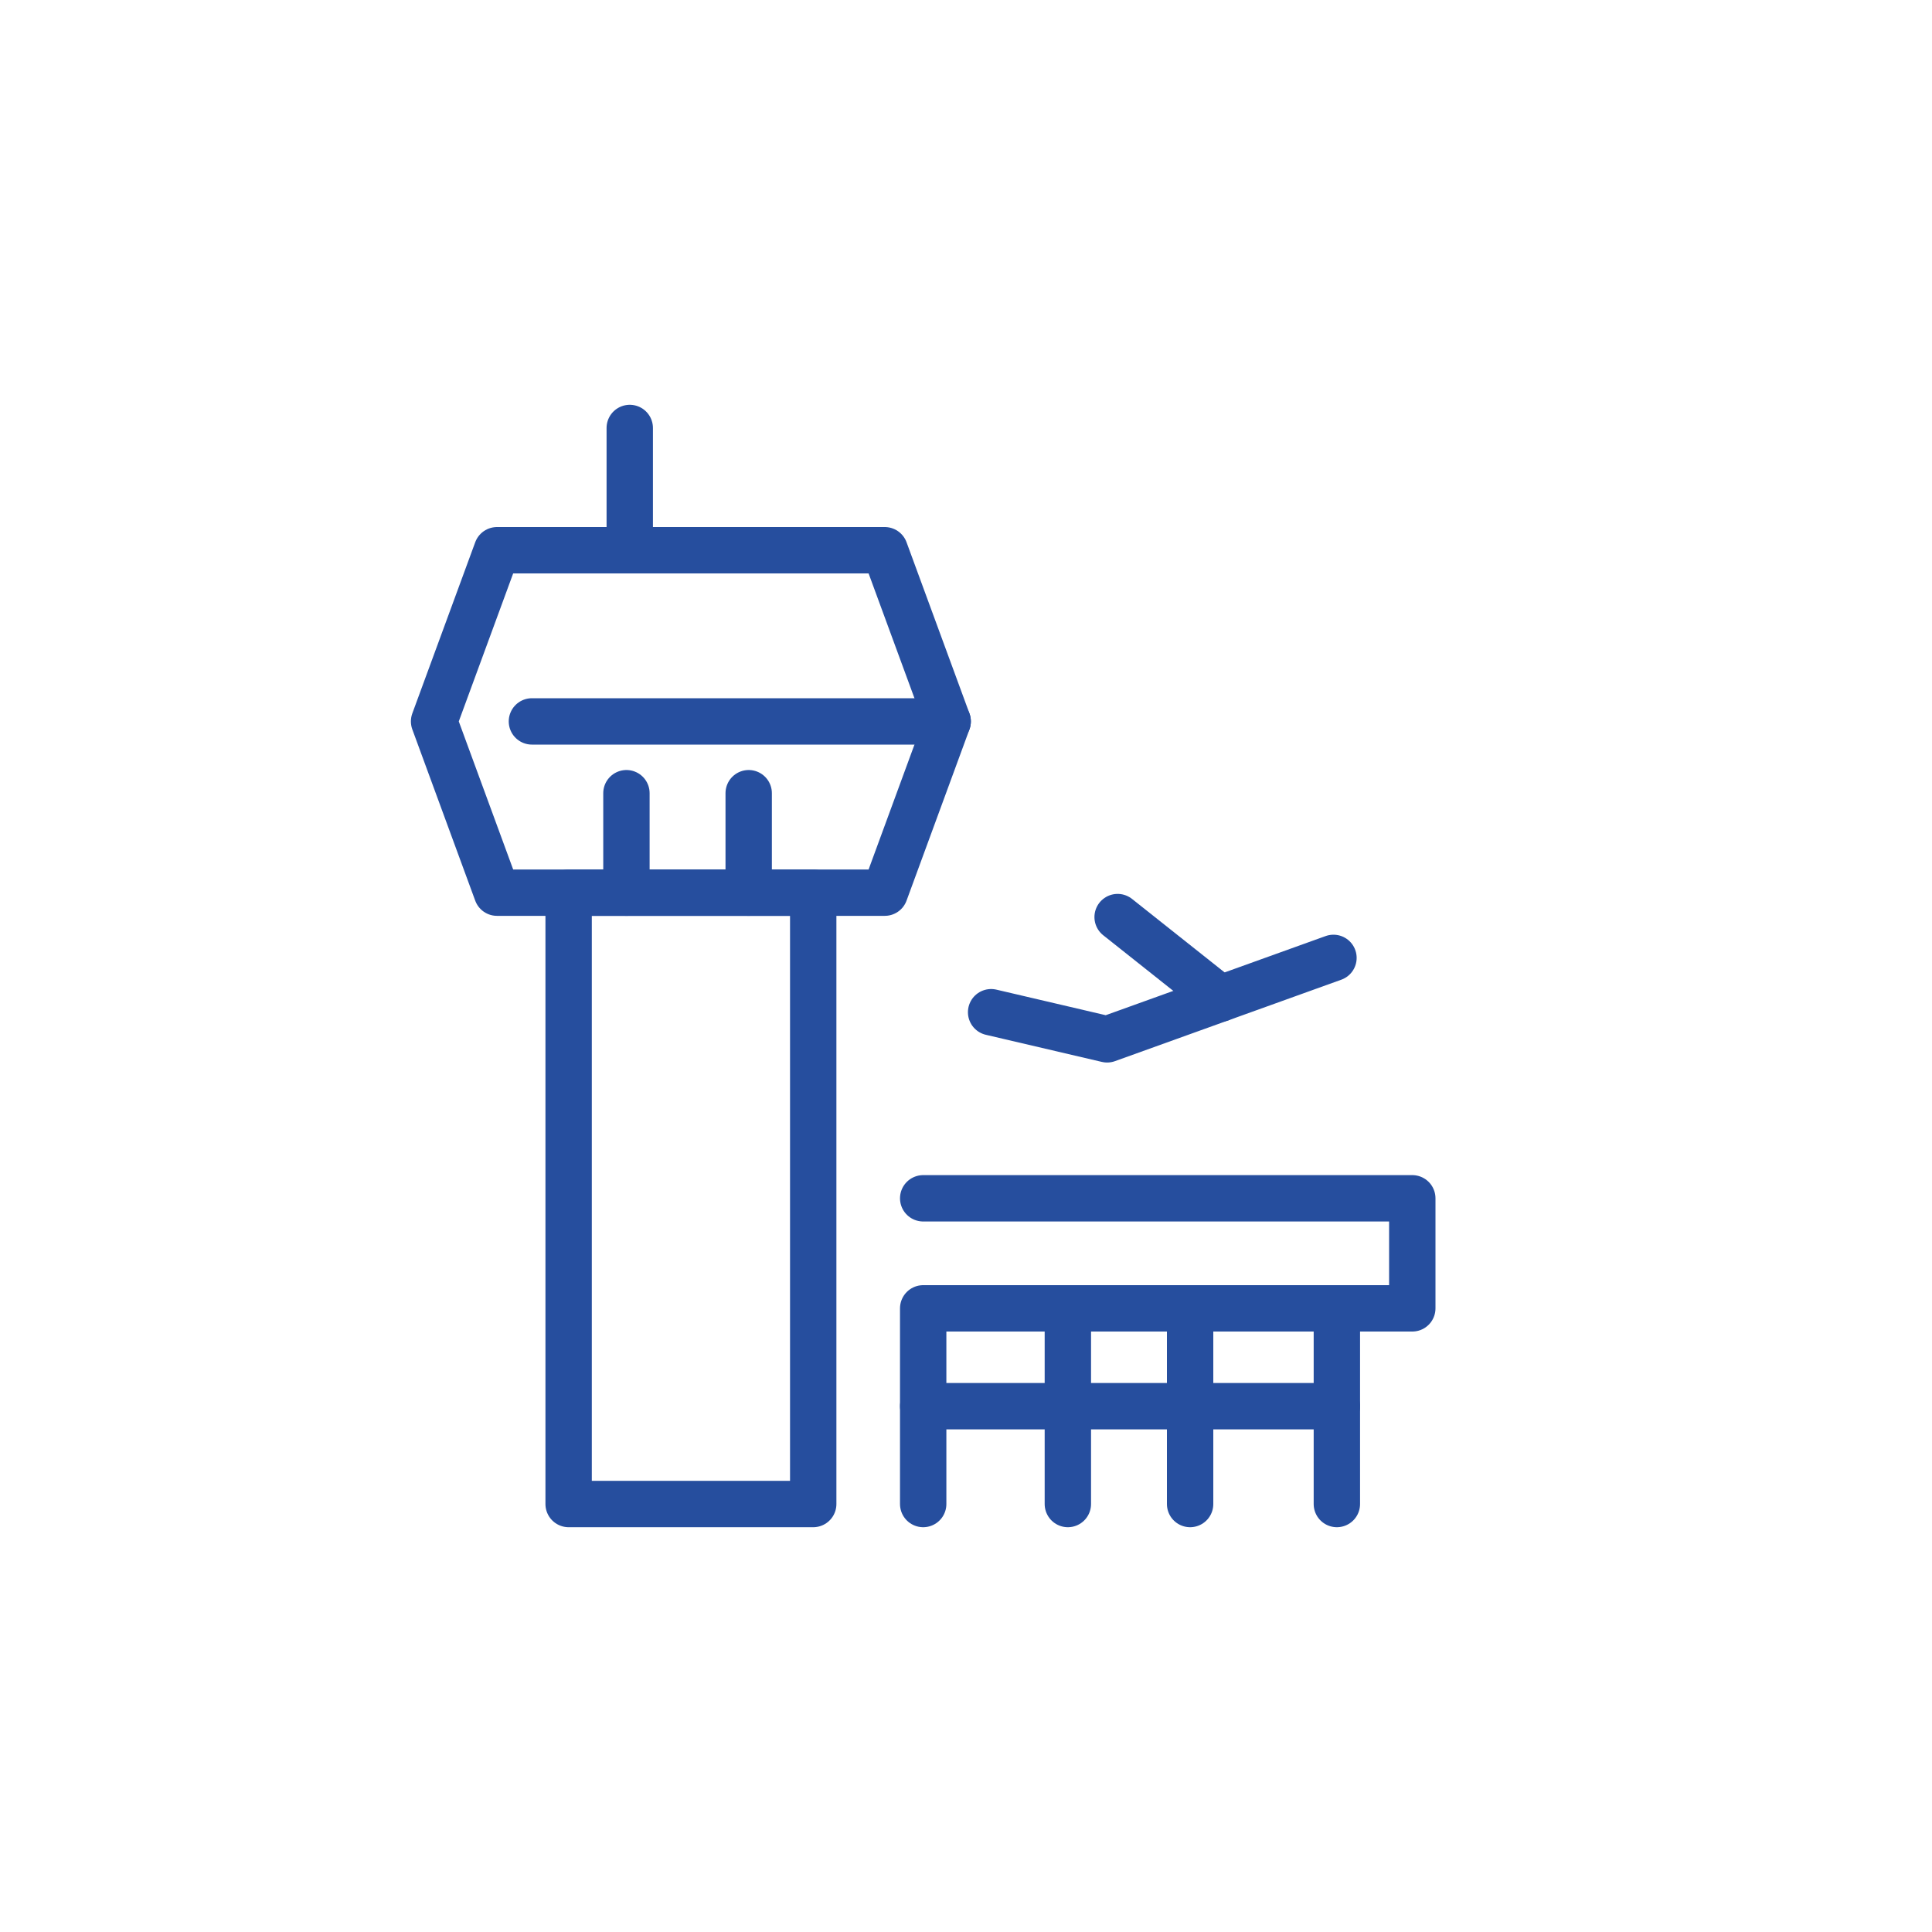 <?xml version="1.0" encoding="UTF-8"?>
<svg id="_レイヤー_2" data-name="レイヤー 2" xmlns="http://www.w3.org/2000/svg" viewBox="0 0 250 250">
  <defs>
    <style>
      .cls-1, .cls-2 {
        fill: none;
      }

      .cls-2 {
        stroke: #264e9e;
        stroke-linecap: round;
        stroke-linejoin: round;
        stroke-width: 6px;
      }
    </style>
  </defs>
  <g id="_レイヤー_1-2" data-name="レイヤー 1">
    <g>
      <path class="cls-1" d="M249.66,19.59c1.7-9.91-3.19-19.59-9.91-19.59H10.25C3.53,0-1.36,9.69.34,19.59l17.46,101.44c.45,2.6.45,5.33,0,7.93L.34,230.41c-1.7,9.91,3.19,19.59,9.91,19.59h229.5c6.71,0,11.61-9.69,9.91-19.59l-17.46-101.44c-.45-2.6-.45-5.33,0-7.93l17.46-101.44Z"/>
      <g>
        <polyline class="cls-2" points="172.55 123.95 143.26 134.49 128.25 130.98"/>
        <line class="cls-2" x1="157.91" y1="129.22" x2="144.62" y2="118.67"/>
        <g>
          <rect class="cls-2" x="73.58" y="115.51" width="31.65" height="79.11"/>
          <g>
            <polygon class="cls-2" points="114.49 71.2 89.82 71.2 88.98 71.2 64.31 71.2 56.17 93.35 64.31 115.51 88.98 115.51 89.82 115.51 114.49 115.51 122.63 93.35 114.49 71.2"/>
            <line class="cls-2" x1="122.63" y1="93.35" x2="68.83" y2="93.35"/>
            <g>
              <line class="cls-2" x1="96.88" y1="115.51" x2="96.88" y2="102.64"/>
              <line class="cls-2" x1="81.06" y1="115.51" x2="81.06" y2="102.64"/>
            </g>
          </g>
        </g>
        <line class="cls-2" x1="81.49" y1="71.2" x2="81.49" y2="55.38"/>
        <polyline class="cls-2" points="119.46 155.06 182.75 155.06 182.75 169.3 119.46 169.3 119.46 194.62"/>
        <line class="cls-2" x1="172.99" y1="169.3" x2="172.99" y2="194.62"/>
        <line class="cls-2" x1="154" y1="169.3" x2="154" y2="194.62"/>
        <line class="cls-2" x1="138.18" y1="169.3" x2="138.18" y2="194.62"/>
        <line class="cls-2" x1="172.99" y1="181.96" x2="119.46" y2="181.96"/>
      </g>
    </g>
  </g>
</svg>